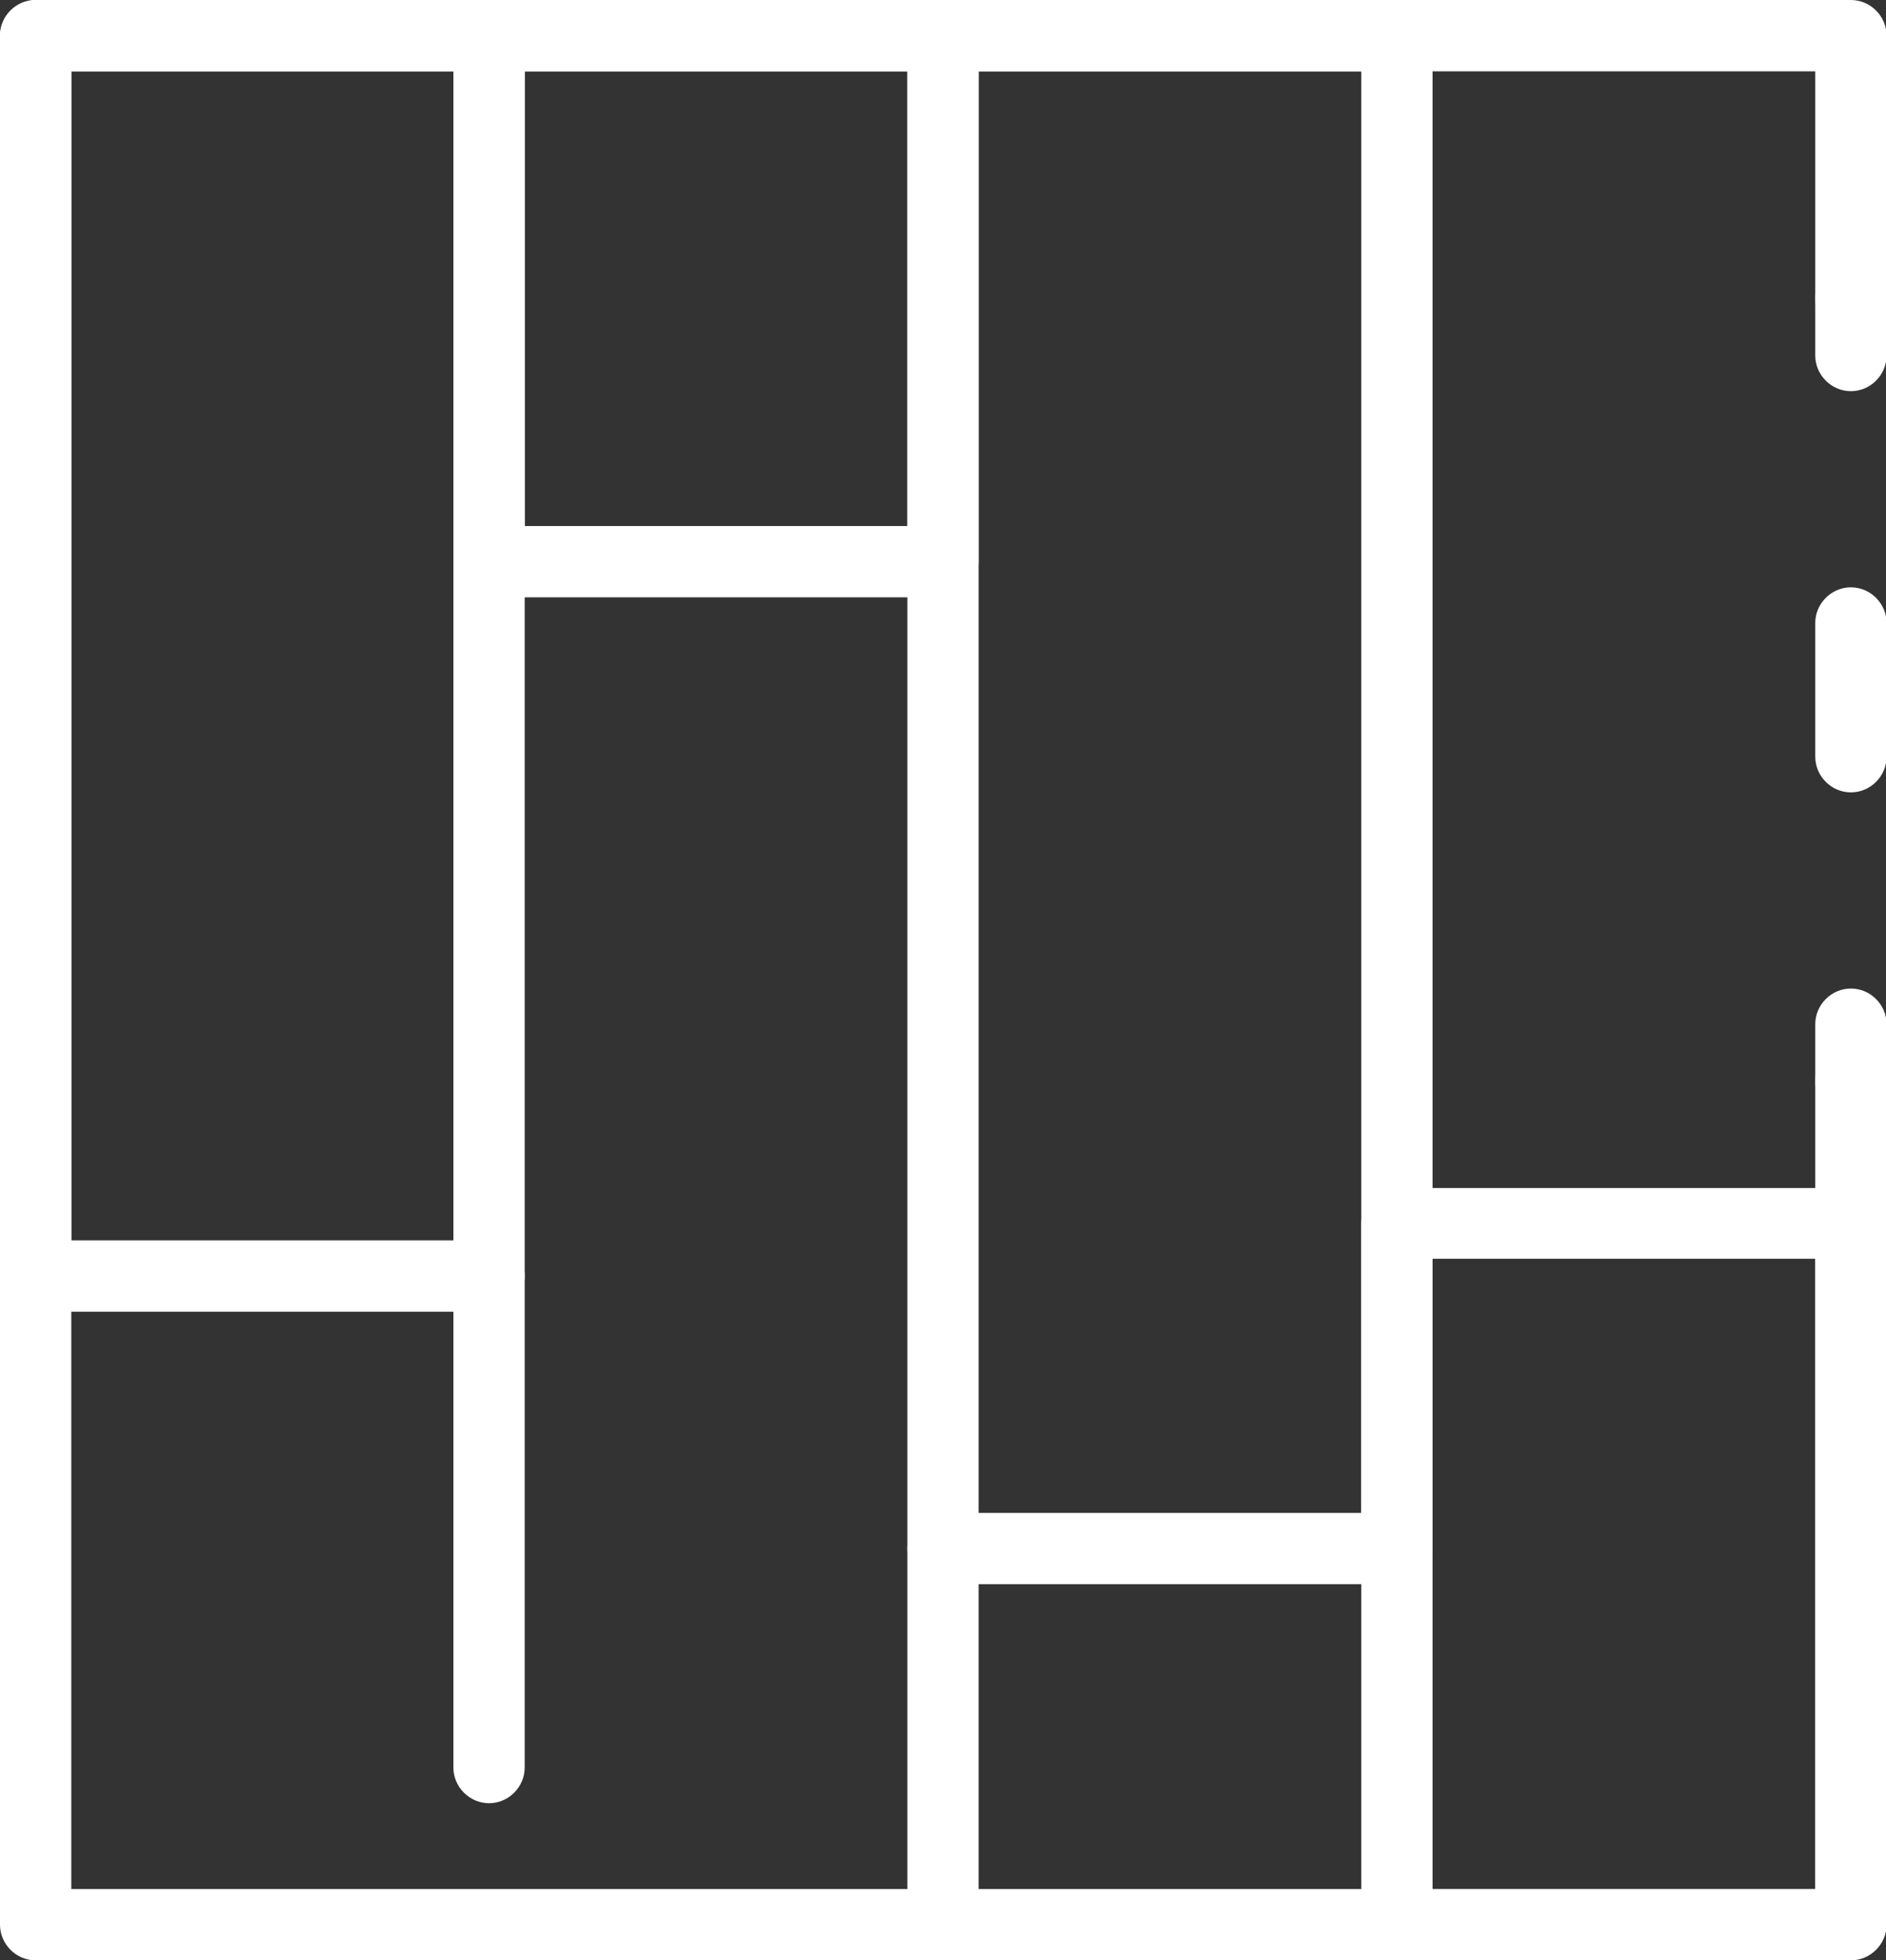 <?xml version="1.0" encoding="UTF-8"?><svg id="Camada_2" xmlns="http://www.w3.org/2000/svg" viewBox="0 0 33.86 35.18"><rect x="0" y="0" width="33.86" height="35.18" fill="#333333" stroke="none"/><defs><style>.cls-1{fill:#fff;}</style></defs><g id="Layer_1"><g><path class="cls-1" d="M33.23,20.04c-.35,0-.64-.29-.64-.64v-1.02c0-.35,.29-.64,.64-.64s.64,.29,.64,.64v1.02c0,.35-.29,.64-.64,.64Z"/><path class="cls-1" d="M33.23,14.22c-.35,0-.64-.29-.64-.64v-2.4c0-.35,.29-.64,.64-.64s.64,.29,.64,.64v2.4c0,.35-.29,.64-.64,.64Z"/><path class="cls-1" d="M33.23,7.02c-.35,0-.64-.29-.64-.64v-1.02c0-.35,.29-.64,.64-.64s.64,.29,.64,.64v1.02c0,.35-.29,.64-.64,.64Z"/><path class="cls-1" d="M33.23,35.18H.64c-.35,0-.64-.29-.64-.64V.64C0,.29,.29,0,.64,0H33.23c.35,0,.64,.29,.64,.64V5.36c0,.35-.29,.64-.64,.64s-.64-.29-.64-.64V1.28H1.28V33.9h31.31v-14.5c0-.35,.29-.64,.64-.64s.64,.29,.64,.64v15.13c0,.35-.29,.64-.64,.64Z"/><path class="cls-1" d="M8.78,23.54H.64c-.35,0-.64-.29-.64-.64V.64C0,.29,.29,0,.64,0H8.78c.35,0,.64,.29,.64,.64V22.9c0,.35-.29,.64-.64,.64Zm-7.51-1.28h6.87V1.28H1.28V22.26Z"/><path class="cls-1" d="M16.93,10.72H8.78c-.35,0-.64-.29-.64-.64V.64c0-.35,.29-.64,.64-.64h8.15c.35,0,.64,.29,.64,.64V10.09c0,.35-.29,.64-.64,.64Zm-7.51-1.28h6.87V1.28h-6.87V9.45Z"/><path class="cls-1" d="M25.08,28.43h-8.15c-.35,0-.64-.29-.64-.64V.64c0-.35,.29-.64,.64-.64h8.15c.35,0,.64,.29,.64,.64V27.79c0,.35-.29,.64-.64,.64Zm-7.51-1.28h6.87V1.28h-6.87V27.15Z"/><path class="cls-1" d="M33.23,35.18h-8.15c-.35,0-.64-.29-.64-.64v-12.58c0-.35,.29-.64,.64-.64h8.15c.35,0,.64,.29,.64,.64v12.58c0,.35-.29,.64-.64,.64Zm-7.51-1.28h6.87v-11.31h-6.87v11.31Z"/><path class="cls-1" d="M16.93,35.18c-.35,0-.64-.29-.64-.64v-6.75c0-.35,.29-.64,.64-.64s.64,.29,.64,.64v6.75c0,.35-.29,.64-.64,.64Z"/><path class="cls-1" d="M8.78,32.36c-.35,0-.64-.29-.64-.64v-8.82c0-.35,.29-.64,.64-.64s.64,.29,.64,.64v8.82c0,.35-.29,.64-.64,.64Z"/></g></g></svg>